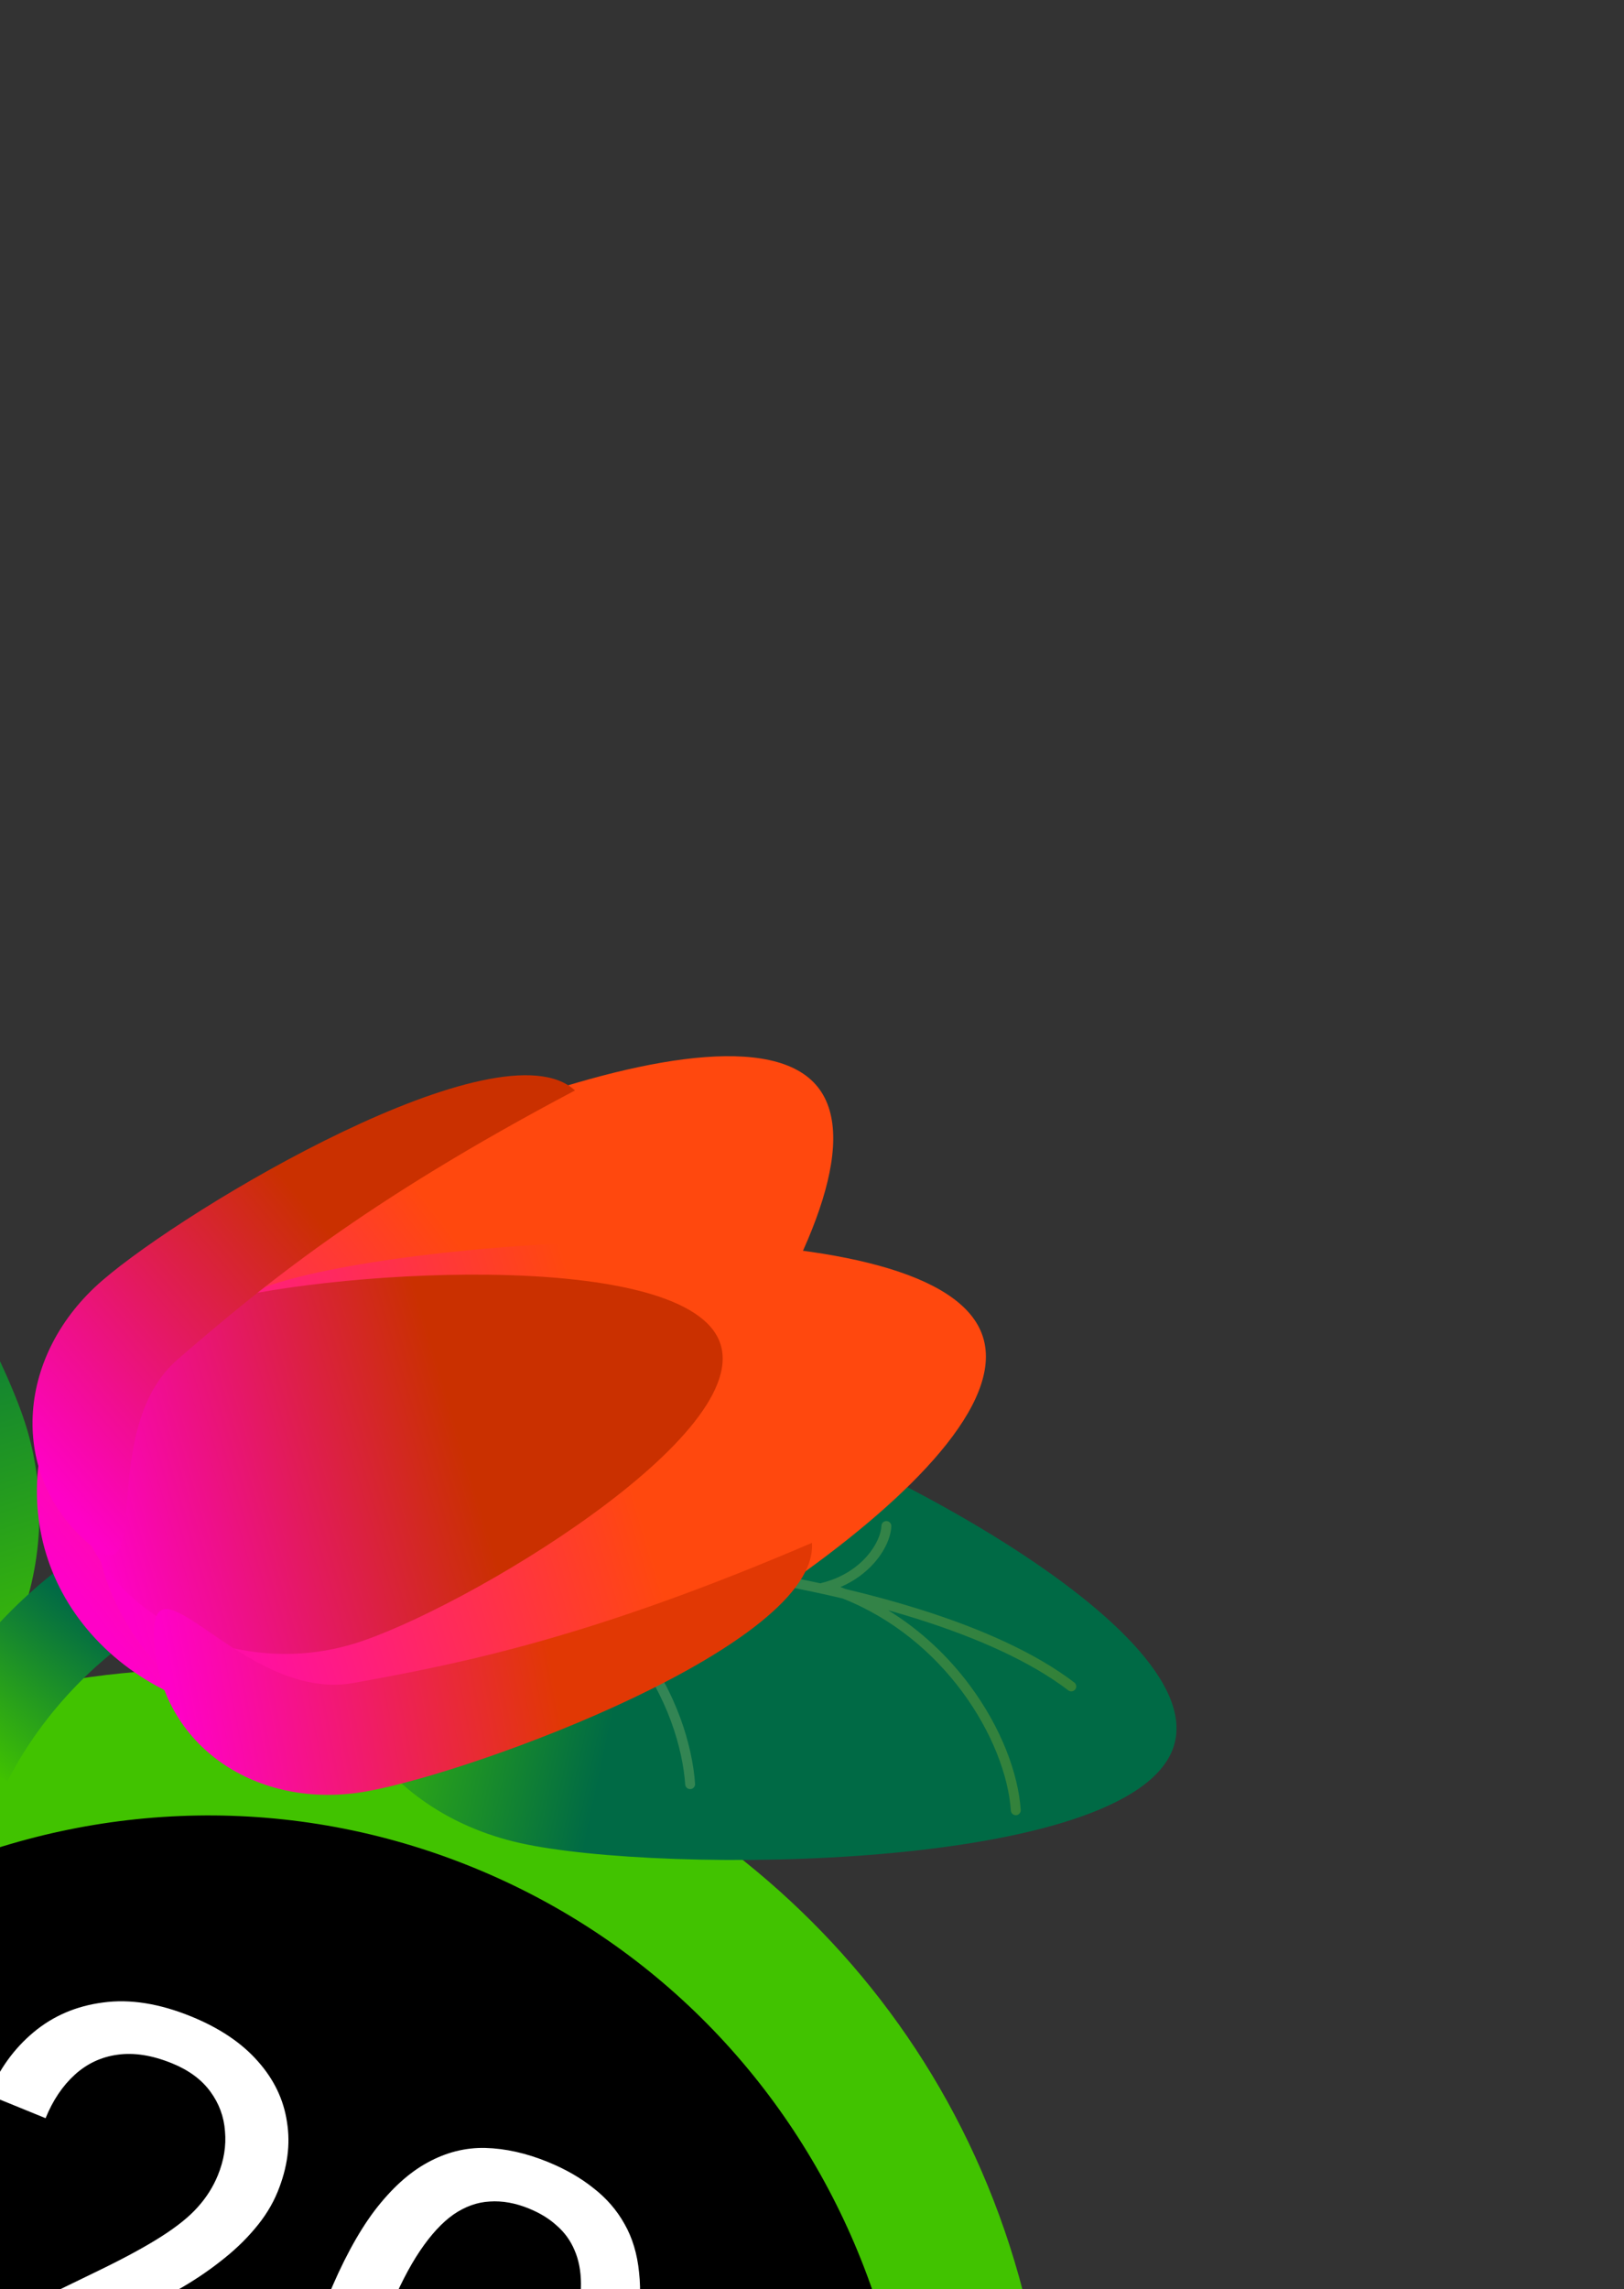 <?xml version="1.0" encoding="UTF-8"?> <svg xmlns="http://www.w3.org/2000/svg" width="340" height="479" viewBox="0 0 340 479" fill="none"><rect x="0" y="0" width="340" height="479" fill="#333333" stroke="none"/> <path fill-rule="evenodd" clip-rule="evenodd" d="M-123.163 916.303C-92.698 805.047 -83.375 741.131 -116.731 628.33C-141.086 546.081 -148.699 469.903 -81.898 402.668C-24.786 345.257 49.636 337.885 110.418 362.989L111.105 363.269C171.803 387.99 219.44 445.139 220.176 525.817C220.929 620.592 162.225 669.735 87.308 711.513C-16.228 769.284 -52.833 819.596 -109.432 921.901L-123.163 916.303Z" fill="#41C300"></path> <path d="M-14.295 668.838C61.537 699.753 148.387 662.57 179.69 585.786C210.993 509.003 174.895 421.697 99.063 390.781C23.231 359.866 -63.619 397.05 -94.922 473.833C-126.225 550.616 -90.127 637.923 -14.295 668.838Z" fill="black"></path> <path d="M37.863 520.722L33.864 530.531L-27.636 505.459L-24.137 496.876L20.615 475.158C26.12 472.485 30.501 470.107 33.759 468.023C37.077 465.914 39.619 463.865 41.383 461.875C43.208 459.859 44.621 457.625 45.62 455.173C46.883 452.076 47.378 449.016 47.105 445.995C46.892 442.948 45.866 440.171 44.028 437.666C42.19 435.16 39.528 433.197 36.043 431.777C31.87 430.075 28.052 429.472 24.589 429.967C21.186 430.436 18.209 431.831 15.658 434.153C13.106 436.474 11.067 439.506 9.541 443.249L-2.398 438.382C-0.24 433.09 2.894 428.724 7.007 425.282C11.119 421.841 15.981 419.76 21.594 419.037C27.224 418.272 33.374 419.249 40.042 421.967C45.979 424.388 50.626 427.512 53.983 431.339C57.357 435.122 59.391 439.363 60.085 444.061C60.839 448.734 60.19 453.587 58.138 458.621C57.016 461.374 55.402 463.977 53.298 466.431C51.255 468.859 48.845 471.138 46.071 473.268C43.339 475.416 40.345 477.406 37.089 479.24C33.876 481.091 30.529 482.837 27.05 484.479L-9.246 501.516L37.863 520.722ZM127.83 505.32L121.989 519.647C118.85 527.348 115.513 533.563 111.979 538.294C108.445 543.024 104.729 546.477 100.833 548.651C96.936 550.825 92.861 551.899 88.608 551.87C84.415 551.817 80.038 550.861 75.478 549.001C71.864 547.528 68.714 545.717 66.028 543.568C63.342 541.42 61.176 538.856 59.53 535.877C57.945 532.873 56.95 529.407 56.545 525.478C56.139 521.55 56.423 517.1 57.397 512.128C58.37 507.157 60.11 501.595 62.618 495.443L68.459 481.116C71.599 473.415 74.918 467.242 78.417 462.598C81.959 457.971 85.661 454.614 89.522 452.525C93.402 450.394 97.429 449.377 101.604 449.473C105.822 449.587 110.19 450.565 114.707 452.407C118.364 453.898 121.536 455.717 124.222 457.866C126.969 459.989 129.152 462.51 130.772 465.428C132.41 468.304 133.418 471.675 133.798 475.543C134.239 479.385 133.981 483.77 133.025 488.699C132.07 493.628 130.338 499.168 127.83 505.32ZM109.197 516.689L116.642 498.426C118.361 494.21 119.611 490.405 120.393 487.011C121.235 483.591 121.648 480.548 121.631 477.882C121.614 475.216 121.163 472.875 120.28 470.859C119.439 468.861 118.203 467.153 116.573 465.736C115.004 464.293 113.058 463.098 110.734 462.151C107.895 460.994 105.159 460.506 102.526 460.687C99.911 460.825 97.386 461.727 94.951 463.393C92.558 465.077 90.221 467.611 87.938 470.995C85.655 474.379 83.435 478.717 81.278 484.009L73.832 502.272C72.114 506.488 70.833 510.306 69.991 513.726C69.192 517.163 68.805 520.266 68.829 523.036C68.872 525.762 69.296 528.168 70.102 530.253C70.908 532.337 72.087 534.122 73.638 535.608C75.251 537.068 77.197 538.263 79.477 539.192C82.403 540.385 85.19 540.869 87.841 540.645C90.491 540.421 93.029 539.424 95.457 537.654C97.945 535.859 100.318 533.239 102.575 529.794C104.85 526.306 107.057 521.938 109.197 516.689Z" fill="white"></path> <path d="M5.211 297.637C-3.996 269.304 -52.235 191.275 -76.83 202.458C-101.426 213.641 -93.064 309.802 -83.857 338.135C-74.651 366.468 -47.249 380.371 -22.654 369.188C1.942 358.004 14.417 325.97 5.211 297.637Z" fill="url(#paint0_linear_501_26610)"></path> <path fill-rule="evenodd" clip-rule="evenodd" d="M-63.041 221.426C-62.62 221.038 -61.965 221.065 -61.577 221.485C-54.76 228.879 -48.763 239.553 -43.643 251.74C-41.657 256.467 -39.799 261.432 -38.074 266.534C-37.909 266.861 -37.746 267.191 -37.587 267.523C-36.615 264.528 -35.079 262.097 -33.359 260.252C-31.023 257.745 -28.283 256.254 -26.09 255.978C-25.523 255.906 -25.005 256.308 -24.934 256.876C-24.862 257.443 -25.264 257.961 -25.831 258.033C-27.409 258.231 -29.732 259.398 -31.844 261.664C-33.931 263.903 -35.748 267.155 -36.37 271.404C-36.38 271.472 -36.396 271.538 -36.418 271.6C-34.367 278.092 -32.526 284.75 -30.905 291.379C-30.028 294.965 -29.214 298.546 -28.465 302.091C-20.839 290.839 -9.859 288.57 -4.386 291.001C-3.863 291.233 -3.628 291.845 -3.86 292.368C-4.092 292.89 -4.704 293.126 -5.226 292.894C-9.714 290.901 -20.433 292.728 -27.703 304.739C-27.752 304.819 -27.809 304.89 -27.874 304.952C-24.637 320.94 -22.753 336.008 -22.381 347.259C-22.324 347.601 -22.269 347.945 -22.217 348.291C-22.181 348.526 -22.228 348.756 -22.335 348.949C-22.26 352.693 -22.366 355.965 -22.658 358.647C-22.72 359.215 -23.231 359.626 -23.8 359.564C-24.368 359.502 -24.779 358.991 -24.717 358.422C-24.395 355.474 -24.307 351.767 -24.445 347.47C-27.464 329.479 -36.367 318.391 -46.299 311.801C-56.475 305.051 -67.776 302.995 -75.032 303.171C-75.603 303.185 -76.078 302.733 -76.092 302.161C-76.106 301.589 -75.653 301.115 -75.082 301.101C-67.462 300.916 -55.73 303.059 -45.154 310.076C-36.989 315.493 -29.538 323.8 -25.206 336.112C-26.442 323.306 -29.05 307.678 -32.916 291.871C-34.94 283.599 -37.303 275.295 -39.989 267.338C-45.077 257.34 -52.912 249.786 -61.272 244.707C-70.075 239.36 -79.391 236.798 -86.592 236.972C-87.164 236.986 -87.639 236.534 -87.653 235.962C-87.666 235.39 -87.214 234.916 -86.642 234.902C-78.968 234.716 -69.266 237.428 -60.197 242.938C-54.02 246.69 -48.104 251.759 -43.301 258.142C-44.032 256.242 -44.783 254.374 -45.552 252.542C-50.63 240.455 -56.516 230.03 -63.1 222.889C-63.487 222.468 -63.461 221.813 -63.041 221.426Z" fill="url(#paint1_linear_501_26610)" fill-opacity="0.2"></path> <path d="M141.434 291.574C171.016 298.225 254.646 339.732 245.639 365.712C236.631 391.693 138.396 392.31 108.815 385.658C79.234 379.007 62.556 352.554 71.563 326.573C80.571 300.593 111.853 284.923 141.434 291.574Z" fill="url(#paint2_linear_501_26610)"></path> <path fill-rule="evenodd" clip-rule="evenodd" d="M225.109 353.527C225.456 353.072 225.369 352.422 224.914 352.075C216.78 345.868 205.399 340.8 192.566 336.765C187.586 335.199 182.379 333.785 177.043 332.519C176.685 332.378 176.324 332.24 175.961 332.106C178.921 330.838 181.251 329.045 182.966 327.12C185.283 324.518 186.532 321.605 186.605 319.363C186.623 318.791 186.175 318.313 185.603 318.294C185.032 318.276 184.554 318.724 184.535 319.296C184.483 320.918 183.517 323.387 181.419 325.743C179.345 328.072 176.218 330.224 171.967 331.256C171.899 331.273 171.834 331.296 171.772 331.324C164.996 329.858 158.072 328.621 151.197 327.604C147.443 327.049 143.702 326.559 140.005 326.133C150.742 317.338 152.009 305.97 149.028 300.652C148.748 300.153 148.117 299.976 147.618 300.255C147.119 300.535 146.942 301.166 147.221 301.665C149.671 306.034 148.827 317.079 137.338 325.585C137.25 325.65 137.175 325.727 137.114 325.811C120.596 324.044 105.144 323.562 93.713 324.252C93.384 324.229 93.054 324.208 92.721 324.188C92.488 324.175 92.269 324.24 92.088 324.36C88.274 324.638 84.956 325.054 82.258 325.606C81.698 325.721 81.337 326.268 81.451 326.828C81.566 327.388 82.113 327.75 82.673 327.635C85.619 327.033 89.35 326.594 93.696 326.327C112.258 327.671 124.361 335.656 131.99 345.113C139.795 354.79 142.947 366.051 143.455 373.423C143.494 373.994 143.989 374.424 144.559 374.385C145.13 374.346 145.56 373.851 145.521 373.281C144.988 365.545 141.708 353.863 133.601 343.813C127.313 336.017 118.139 329.228 105.161 326.021C118.286 326.053 134.439 327.219 150.894 329.653C159.466 330.921 168.105 332.531 176.421 334.5C187.049 338.711 195.456 345.944 201.399 353.944C207.652 362.361 211.13 371.563 211.634 378.881C211.674 379.451 212.168 379.882 212.739 379.843C213.309 379.803 213.74 379.309 213.7 378.738C213.164 370.948 209.5 361.376 203.061 352.709C198.65 346.772 192.915 341.228 185.941 336.956C187.975 337.527 189.978 338.122 191.944 338.74C204.675 342.744 215.797 347.723 223.658 353.722C224.113 354.069 224.763 353.981 225.109 353.527Z" fill="url(#paint3_linear_501_26610)" fill-opacity="0.2"></path> <path d="M24.424 332.621C17.843 336.328 2.216 348.599 -7.646 368.025" stroke="url(#paint4_linear_501_26610)" stroke-width="20.709"></path> <path d="M104.129 345.486C129.514 325.532 190.872 247.294 170.302 226.45C149.733 205.607 55.026 250.05 29.641 270.005C4.256 289.96 0.352 323.033 20.922 343.877C41.491 364.721 78.744 365.441 104.129 345.486Z" fill="url(#paint5_linear_501_26610)"></path> <path d="M100.632 365.631C131.51 356.188 216.979 305.385 205.324 278.52C193.669 251.655 89.303 258.903 58.425 268.345C27.548 277.787 11.965 307.22 23.62 334.085C35.275 360.949 69.754 375.073 100.632 365.631Z" fill="url(#paint6_linear_501_26610)"></path> <path d="M74.113 343.957C96.645 337.067 159.013 299.995 150.508 280.391C142.003 260.787 65.846 266.076 43.314 272.966C20.782 279.856 9.411 301.334 17.916 320.937C26.421 340.541 51.581 350.847 74.113 343.957Z" fill="url(#paint7_linear_501_26610)"></path> <path d="M37.24 284.424C55.071 269.022 76.057 251.608 120.373 228.187C104.677 213.687 39.231 252.565 21.4 267.967C3.569 283.368 1.839 307.609 17.535 322.109C33.232 336.609 19.409 299.825 37.24 284.424Z" fill="url(#paint8_linear_501_26610)"></path> <path d="M74 352.179C97.186 347.988 123.92 342.608 169.989 322.855C171.403 344.177 100.033 370.651 76.847 374.842C53.66 379.032 33.718 365.145 32.303 343.823C30.889 322.5 50.814 356.369 74 352.179Z" fill="url(#paint9_linear_501_26610)"></path> <defs> <linearGradient id="paint0_linear_501_26610" x1="-65.086" y1="203.482" x2="-14.402" y2="364.105" gradientUnits="userSpaceOnUse"> <stop offset="0.407" stop-color="#006A45"></stop> <stop offset="1" stop-color="#41C300"></stop> </linearGradient> <linearGradient id="paint1_linear_501_26610" x1="-23.633" y1="358.81" x2="-60.177" y2="218.514" gradientUnits="userSpaceOnUse"> <stop stop-color="white"></stop> <stop offset="1" stop-color="#FFDD00"></stop> </linearGradient> <linearGradient id="paint2_linear_501_26610" x1="243.491" y1="353.908" x2="75.933" y2="317.731" gradientUnits="userSpaceOnUse"> <stop offset="0.65" stop-color="#006A45"></stop> <stop offset="1" stop-color="#41C300"></stop> </linearGradient> <linearGradient id="paint3_linear_501_26610" x1="82.207" y1="326.594" x2="227.796" y2="350.34" gradientUnits="userSpaceOnUse"> <stop stop-color="white"></stop> <stop offset="1" stop-color="#FFDD00"></stop> </linearGradient> <linearGradient id="paint4_linear_501_26610" x1="19.084" y1="338.418" x2="-5.117" y2="368.432" gradientUnits="userSpaceOnUse"> <stop stop-color="#016A45"></stop> <stop offset="1" stop-color="#41C300"></stop> </linearGradient> <linearGradient id="paint5_linear_501_26610" x1="173.65" y1="238.781" x2="29.176" y2="350.373" gradientUnits="userSpaceOnUse"> <stop offset="0.407" stop-color="#FF480E"></stop> <stop offset="1" stop-color="#FF01C7"></stop> </linearGradient> <linearGradient id="paint6_linear_501_26610" x1="203.992" y1="291.228" x2="28.972" y2="343.122" gradientUnits="userSpaceOnUse"> <stop offset="0.407" stop-color="#FF480E"></stop> <stop offset="1" stop-color="#FF01C7"></stop> </linearGradient> <linearGradient id="paint7_linear_501_26610" x1="149.537" y1="289.664" x2="21.821" y2="327.532" gradientUnits="userSpaceOnUse"> <stop offset="0.407" stop-color="#CA3000"></stop> <stop offset="1" stop-color="#FF01C7"></stop> </linearGradient> <linearGradient id="paint8_linear_501_26610" x1="125.317" y1="240.351" x2="23.768" y2="326.566" gradientUnits="userSpaceOnUse"> <stop offset="0.407" stop-color="#CA3000"></stop> <stop offset="1" stop-color="#FF01C7"></stop> </linearGradient> <linearGradient id="paint9_linear_501_26610" x1="163.634" y1="311.365" x2="32.753" y2="336.173" gradientUnits="userSpaceOnUse"> <stop offset="0.407" stop-color="#E13804"></stop> <stop offset="1" stop-color="#FF01C7"></stop> </linearGradient> </defs> </svg> 